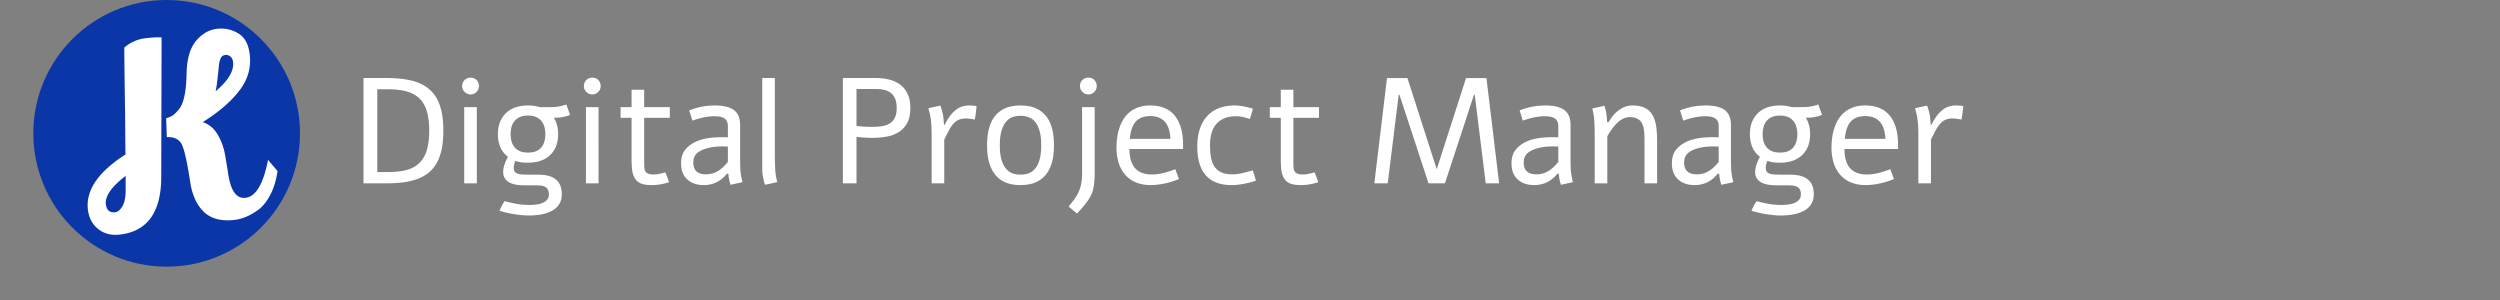<svg xmlns="http://www.w3.org/2000/svg" width="300" height="36" fill="none" viewBox="0 0 300 36">
  <rect x="0" y="0" width="300" height="36" fill="#808080" stroke="none"/>
  <g clip-path="url(#a)">
    <path fill="#0B36A8" d="M20 32c8.837 0 16-7.163 16-16S28.837 0 20 0 4 7.163 4 16s7.163 16 16 16Z"/>
    <path fill="#fff" d="m32.164 19.187 1.14 1.336c-.16 1.11-.452 2.064-.873 2.864-.422.8-.9 1.396-1.435 1.787-.94.685-1.867 1.087-2.78 1.204-1.586.203-2.825-.102-3.716-.915-.873-.836-1.429-2.025-1.667-3.567-.38-2.492-.729-4.03-1.046-4.615-.316-.584-.907-.861-1.77-.831l-.078-2.259c.35-.105.617-.22.803-.345.186-.124.418-.356.697-.694.599-.681.915-2.144.95-4.386.044-1.7.415-2.977 1.112-3.833.716-.858 1.54-1.347 2.473-1.466.933-.12 1.791.052 2.577.516.783.444 1.252 1.271 1.407 2.481.206 1.607-.201 3.07-1.222 4.391-1 1.318-2.47 2.586-4.412 3.802.758.246 1.356.744 1.795 1.494.439.75.734 1.56.886 2.427.151.868.29 1.707.413 2.518.324 1.894 1.011 2.774 2.063 2.64 1.23-.159 2.124-1.675 2.683-4.549ZM14.47 28.14c-1.051.135-1.935-.074-2.651-.627-.716-.554-1.138-1.326-1.265-2.318-.298-2.321 1.202-4.54 4.5-6.657-.012-1.188-.026-2.87-.043-5.045-.068-4.468-.1-7.065-.091-7.792.747-.62 1.557-.986 2.43-1.098.892-.114 1.573-.151 2.042-.11l-.046 17.094c-.096 3.965-1.722 6.149-4.876 6.553ZM27.963 7.416c-.039-.298-.157-.514-.356-.65-.179-.139-.348-.198-.507-.177-.158.02-.285.056-.379.109a.752.752 0 0 0-.211.239c-.05.087-.088.182-.115.287-.03.084-.062.22-.099.405a8.372 8.372 0 0 1-.058.492 7.671 7.671 0 0 1-.05.55c-.029.246-.066.584-.112 1.013-.049.41-.115.832-.2 1.266 1.528-1.285 2.224-2.463 2.087-3.534Zm-15.258 17.11c.092.714.475 1.028 1.15.941.277-.036.542-.251.793-.646.27-.418.413-1.031.43-1.84l.001-1.875c-1.707 1.308-2.499 2.447-2.374 3.42ZM43.621 22V9.361h2.672c.72 0 1.389.038 2.004.115.621.07 1.19.196 1.705.378.516.181.967.424 1.353.729.393.299.73.683 1.011 1.151.276.47.484 1.026.624 1.67.14.645.211 1.404.211 2.277 0 .873-.07 1.632-.21 2.276-.141.645-.35 1.201-.625 1.67a4.151 4.151 0 0 1-1.01 1.16 4.76 4.76 0 0 1-1.354.72 8.082 8.082 0 0 1-1.705.387 17.71 17.71 0 0 1-2.004.106h-2.672Zm2.944-1.354c.897 0 1.656-.087 2.277-.263.627-.182 1.14-.475 1.538-.88.392-.403.677-.916.852-1.537.182-.627.273-1.389.273-2.285 0-.897-.09-1.656-.273-2.277-.175-.627-.46-1.142-.852-1.547-.399-.404-.911-.694-1.538-.87-.621-.181-1.38-.272-2.277-.272h-1.292v9.931h1.292ZM56.48 9.317c.269 0 .503.094.703.282.193.205.29.445.29.72a.968.968 0 0 1-.29.712c-.2.2-.434.3-.703.3a.982.982 0 0 1-.721-.3.935.935 0 0 1-.299-.712c0-.28.1-.521.299-.72.199-.188.44-.282.72-.282Zm-.774 3.542h1.512V22h-1.512v-9.14Zm9.888 0c.252 0 .471-.003.659-.008.193-.006.378-.018.554-.036a5.46 5.46 0 0 0 .527-.096c.182-.041.393-.1.633-.176.076.223.15.434.22.633.076.199.152.404.228.615-.188.07-.36.126-.519.167a6.9 6.9 0 0 1-.474.105 5.968 5.968 0 0 1-.466.053l-.492.018c.164.264.29.56.378.887.088.329.132.686.132 1.073 0 .562-.085 1.054-.255 1.476-.17.416-.413.77-.73 1.064a3.165 3.165 0 0 1-1.142.668c-.44.146-.935.22-1.486.22-.28 0-.547-.015-.8-.044a3.598 3.598 0 0 1-.72-.176c-.053.14-.1.284-.14.43a1.805 1.805 0 0 0-.053.422c.005.13.032.25.079.36a.542.542 0 0 0 .246.256c.058.035.12.064.184.087.065.018.14.036.229.053.093.012.205.024.334.035.129.006.284.01.465.01.176.005.381.008.616.008h.835c.914 0 1.605.193 2.074.58.469.38.703.976.703 1.784 0 .328-.053.618-.158.87-.106.258-.252.48-.44.668a2.302 2.302 0 0 1-.65.466 3.997 3.997 0 0 1-.817.308c-.293.082-.6.137-.923.167a8.682 8.682 0 0 1-.958.052 9.2 9.2 0 0 1-.976-.052c-.322-.036-.639-.08-.949-.132a10.99 10.99 0 0 1-.879-.185c-.27-.064-.51-.129-.72-.193.081-.2.172-.398.272-.598.105-.199.217-.387.334-.562.369.105.808.208 1.318.307.51.1 1.075.15 1.697.15.28 0 .556-.018.826-.053.275-.035.521-.102.738-.202.223-.094.401-.223.536-.387.135-.158.202-.366.202-.624 0-.27-.05-.477-.15-.624a.842.842 0 0 0-.386-.325 1.695 1.695 0 0 0-.58-.123 13.42 13.42 0 0 0-.703-.018h-1.151a5.7 5.7 0 0 1-.976-.079 2.618 2.618 0 0 1-.8-.264 1.55 1.55 0 0 1-.545-.5c-.129-.205-.193-.457-.193-.756 0-.287.053-.583.158-.888.105-.31.243-.624.413-.94a2.772 2.772 0 0 1-.896-1.117c-.205-.463-.308-.996-.308-1.6 0-.55.085-1.036.255-1.458.176-.428.422-.791.738-1.09a3.014 3.014 0 0 1 1.134-.668c.44-.147.934-.22 1.485-.22.516 0 .99.068 1.424.202h.809ZM63.36 13.87a2.44 2.44 0 0 0-.949.167c-.264.111-.48.267-.65.466a1.918 1.918 0 0 0-.37.703 3.27 3.27 0 0 0-.114.888c0 .328.038.627.115.896.082.27.208.504.377.703.17.194.384.346.642.457.264.106.58.159.95.159.368 0 .685-.053.949-.159.263-.11.477-.263.641-.457.17-.199.293-.433.37-.703a3.16 3.16 0 0 0 .122-.896 3.04 3.04 0 0 0-.123-.888 1.753 1.753 0 0 0-.369-.703 1.639 1.639 0 0 0-.641-.466 2.434 2.434 0 0 0-.95-.167Zm7.726-4.553a.99.99 0 0 1 .703.282c.193.205.29.445.29.72a.968.968 0 0 1-.29.712c-.2.2-.434.3-.703.3a.982.982 0 0 1-.72-.3.935.935 0 0 1-.3-.712c0-.28.1-.521.3-.72a1.01 1.01 0 0 1 .72-.282Zm-.773 3.542h1.511V22h-1.511v-9.14Zm5.475-2.091H77.3v2.091h3.076v1.275H77.3v5.247c0 .351.009.621.026.808a.873.873 0 0 0 .158.431c.153.211.46.316.923.316.258 0 .507-.026.747-.079.246-.052.472-.11.677-.175.164.357.314.75.448 1.177a6.477 6.477 0 0 1-2.091.352c-.51 0-.92-.059-1.231-.176a1.45 1.45 0 0 1-.72-.554 2.356 2.356 0 0 1-.361-.966c-.059-.375-.088-.894-.088-1.556v-4.825H74.47v-1.275h1.318v-2.091Zm7.304 3.709-.387-1.23a8.274 8.274 0 0 1 3.094-.59c.943 0 1.664.158 2.162.475.568.363.852.981.852 1.854v3.595c0 .48.006.973.018 1.477.006.298.035.609.088.931.047.305.108.595.184.87l-1.44.317a5.213 5.213 0 0 1-.256-1.319l-.176-.017c-.726.914-1.652 1.37-2.777 1.37-.82 0-1.48-.225-1.977-.676-.498-.457-.747-1.098-.747-1.925 0-.615.134-1.119.404-1.511.275-.393.662-.724 1.16-.993.785-.428 1.884-.642 3.296-.642.187 0 .44.006.756.017v-1.335c0-.422-.13-.727-.387-.915-.258-.187-.662-.28-1.213-.28-.803 0-1.687.175-2.654.527Zm4.254 4.957v-1.846a9.944 9.944 0 0 0-.695-.018c-.515 0-.99.044-1.424.132-.644.13-1.145.334-1.502.615-.352.276-.528.674-.528 1.196 0 .937.51 1.406 1.53 1.406.527 0 1.02-.14 1.476-.422.375-.234.756-.589 1.143-1.063Zm5.634-.985c0 .48.005.885.017 1.213.012.322.026.607.044.853s.044.468.08.668c.04.199.09.419.148.659-.246.064-.492.123-.738.176-.246.058-.492.108-.738.149a8.15 8.15 0 0 1-.255-1.046 6.35 6.35 0 0 1-.07-.931V9.36h1.512v9.088Zm12.12-9.088c.58 0 1.122.065 1.626.194.503.123.94.328 1.309.615.375.281.668.65.879 1.107.217.457.325 1.014.325 1.67 0 .733-.123 1.33-.369 1.793a2.88 2.88 0 0 1-1.002 1.099 3.92 3.92 0 0 1-1.459.554 9.79 9.79 0 0 1-1.749.149c-.334 0-.662-.012-.984-.035-.317-.024-.615-.05-.897-.08V22h-1.634V9.361h3.955Zm-2.321 5.748c.282.036.574.065.879.088.311.018.621.027.932.027a8.62 8.62 0 0 0 1.221-.08 2.53 2.53 0 0 0 .959-.334 1.66 1.66 0 0 0 .615-.694c.146-.299.219-.688.219-1.169 0-.44-.061-.802-.184-1.09a1.724 1.724 0 0 0-.519-.703 1.894 1.894 0 0 0-.791-.369 4.484 4.484 0 0 0-1.01-.105h-2.321v4.43Zm10.582-.132a7.93 7.93 0 0 1 .58-.984c.211-.293.443-.542.695-.747.228-.2.48-.346.756-.44.275-.099.588-.149.94-.149.117 0 .252.006.404.018.159.011.308.032.449.061a15.58 15.58 0 0 1-.088.826c-.03.258-.071.52-.123.783a9.897 9.897 0 0 0-.809-.115 2.663 2.663 0 0 0-.686.018 1.778 1.778 0 0 0-.676.264c-.188.123-.364.29-.528.5a5 5 0 0 0-.465.748c-.153.287-.32.618-.501.993V22h-1.512v-5.634c0-.369-.006-.694-.018-.975a8.617 8.617 0 0 0-.052-.8 6.408 6.408 0 0 0-.115-.756c-.052-.252-.123-.53-.211-.835a21.533 21.533 0 0 1 1.451-.325c.082.234.146.442.193.624a4.888 4.888 0 0 1 .184 1.063c.018.176.036.381.053.615h.079Zm9.088-2.32c.287 0 .586.024.897.07a3.7 3.7 0 0 1 .914.247c.299.128.58.304.843.527.27.217.507.501.712.853.205.357.367.788.484 1.292.117.498.176 1.092.176 1.784 0 .691-.059 1.289-.176 1.793a4.624 4.624 0 0 1-.484 1.274 3.167 3.167 0 0 1-1.555 1.389 3.441 3.441 0 0 1-.914.255c-.311.047-.61.07-.897.07-.281 0-.577-.023-.888-.07a3.443 3.443 0 0 1-.905-.255 3.188 3.188 0 0 1-.844-.519 3.232 3.232 0 0 1-.703-.87 4.624 4.624 0 0 1-.483-1.274c-.117-.504-.176-1.102-.176-1.793 0-.692.059-1.286.176-1.784.117-.504.278-.935.483-1.293.205-.351.44-.635.703-.852.264-.223.545-.399.844-.527.299-.123.601-.205.905-.247.305-.046.601-.07.888-.07Zm0 1.24c-.334 0-.65.052-.949.158-.293.105-.551.29-.773.553-.229.27-.411.63-.545 1.082-.135.45-.203 1.03-.203 1.74 0 .703.068 1.283.203 1.74.134.451.316.808.545 1.072.222.27.48.457.773.563.299.1.615.15.949.15a3 3 0 0 0 .958-.15c.305-.106.571-.293.8-.563.229-.264.407-.62.536-1.072.135-.457.202-1.037.202-1.74 0-.71-.067-1.29-.202-1.74-.129-.452-.307-.812-.536-1.082a1.852 1.852 0 0 0-.8-.553 2.857 2.857 0 0 0-.958-.159Zm8.165-4.58a.99.99 0 0 1 .703.282c.194.205.29.445.29.72a.965.965 0 0 1-.29.712.96.96 0 0 1-.703.3.98.98 0 0 1-.72-.3.933.933 0 0 1-.299-.712.98.98 0 0 1 .299-.72 1.01 1.01 0 0 1 .72-.282Zm-.764 3.542h1.511v7.875c0 1.073-.108 1.887-.325 2.444-.205.533-.636 1.163-1.292 1.89l-.501.553-1.011-.835c.481-.58.8-1.005.958-1.274l.203-.378c.304-.633.457-1.395.457-2.285v-7.99Zm11.628 8.631c-.651.258-1.263.443-1.837.554a8.049 8.049 0 0 1-1.53.167c-.691 0-1.295-.108-1.81-.325a3.53 3.53 0 0 1-1.292-.932 4.075 4.075 0 0 1-.774-1.424 6.268 6.268 0 0 1-.255-1.837c0-.41.03-.82.088-1.23.059-.41.153-.8.282-1.17a4.84 4.84 0 0 1 .501-1.045c.21-.322.465-.6.764-.835a3.496 3.496 0 0 1 1.046-.554 4.246 4.246 0 0 1 1.362-.202c1.307 0 2.291.41 2.954 1.23.662.815.993 1.984.993 3.508v.483h-6.434c0 .492.053.929.158 1.31.106.375.267.694.484.957.222.258.501.455.835.59.34.134.741.201 1.204.201.258 0 .512-.017.764-.052.258-.041.507-.091.747-.15.241-.064.469-.134.686-.21.223-.077.431-.15.624-.22l.44 1.186Zm-1.029-4.825c-.047-.95-.275-1.64-.685-2.074-.405-.44-.985-.66-1.741-.66-.755 0-1.333.22-1.731.66-.393.433-.63 1.125-.712 2.074h4.869Zm10.266 5.01c-.457.158-.946.287-1.468.386-.516.1-1.005.15-1.468.15-.703 0-1.312-.103-1.828-.308a3.263 3.263 0 0 1-1.283-.896c-.334-.393-.583-.873-.747-1.442-.164-.574-.246-1.227-.246-1.96 0-.796.099-1.503.299-2.118.205-.615.498-1.13.879-1.547a3.727 3.727 0 0 1 1.406-.958c.556-.216 1.186-.325 1.889-.325.358 0 .721.038 1.09.114.369.07.744.162 1.125.273l-.378 1.23a9.139 9.139 0 0 0-.852-.237 3.68 3.68 0 0 0-.818-.088c-.996 0-1.763.29-2.302.87-.539.575-.809 1.445-.809 2.61 0 .546.038 1.035.114 1.469.082.427.223.793.422 1.098.205.299.481.527.826.686.352.158.797.237 1.336.237.352 0 .73-.044 1.134-.132.41-.094.844-.208 1.301-.343l.378 1.23Zm2.979-10.907h1.512v2.091h3.076v1.275h-3.076v5.247c0 .351.009.621.026.808a.879.879 0 0 0 .159.431c.152.211.46.316.922.316.258 0 .507-.026.748-.079.246-.052.471-.11.676-.175.164.357.314.75.449 1.177a6.481 6.481 0 0 1-2.092.352c-.51 0-.92-.059-1.231-.176a1.448 1.448 0 0 1-.72-.554 2.358 2.358 0 0 1-.361-.966c-.058-.375-.088-.894-.088-1.556v-4.825h-1.318v-1.275h1.318v-2.091Zm22.228-1.398h2.452L179.896 22h-1.609l-1.318-10.635h-.088L173.392 22h-1.969l-3.489-10.635h-.088L166.527 22h-1.608l1.52-12.63h2.453l3.515 10.943 3.516-10.943Zm6.82 5.107-.387-1.23a8.279 8.279 0 0 1 3.094-.59c.944 0 1.664.158 2.162.475.569.363.853.981.853 1.854v3.595c0 .48.006.973.017 1.477a6.7 6.7 0 0 0 .088.931c.047.305.109.595.185.87l-1.442.317a5.24 5.24 0 0 1-.254-1.319l-.176-.017c-.727.914-1.653 1.37-2.778 1.37-.82 0-1.479-.225-1.977-.676-.498-.457-.747-1.098-.747-1.925 0-.615.135-1.119.404-1.511.276-.393.662-.724 1.16-.993.785-.428 1.884-.642 3.296-.642.188 0 .44.006.756.017v-1.335c0-.422-.129-.727-.387-.915-.257-.187-.662-.28-1.213-.28-.802 0-1.687.175-2.654.527Zm4.254 4.957v-1.846a9.931 9.931 0 0 0-.694-.018c-.516 0-.991.044-1.424.132-.645.13-1.146.334-1.503.615-.352.276-.527.674-.527 1.196 0 .937.509 1.406 1.529 1.406a2.76 2.76 0 0 0 1.476-.422c.375-.234.756-.589 1.143-1.063Zm4.078-6.416 1.459-.326c.112.352.191.692.237 1.02.024.158.053.472.088.94h.185c.322-.591.721-1.063 1.195-1.415.522-.386 1.073-.58 1.653-.58.873 0 1.538.211 1.995.633.392.358.665.905.817 1.644.1.504.15 1.254.15 2.25V22h-1.512v-5.238c0-.873-.085-1.497-.255-1.872-.252-.557-.759-.835-1.521-.835-.539 0-1.066.258-1.582.773-.345.346-.714.853-1.107 1.52V22h-1.512v-5.625c0-.791-.02-1.474-.061-2.048a7.673 7.673 0 0 0-.229-1.31Zm10.916 1.459-.387-1.23a8.279 8.279 0 0 1 3.094-.59c.944 0 1.664.158 2.162.475.569.363.853.981.853 1.854v3.595c0 .48.006.973.017 1.477a6.7 6.7 0 0 0 .088.931c.047.305.109.595.185.87l-1.441.317a5.195 5.195 0 0 1-.255-1.319l-.176-.017c-.727.914-1.652 1.37-2.777 1.37-.821 0-1.48-.225-1.978-.676-.498-.457-.747-1.098-.747-1.925 0-.615.135-1.119.404-1.511.276-.393.662-.724 1.16-.993.786-.428 1.884-.642 3.296-.642.188 0 .44.006.756.017v-1.335c0-.422-.129-.727-.387-.915-.257-.187-.662-.28-1.212-.28-.803 0-1.688.175-2.655.527Zm4.254 4.957v-1.846a9.931 9.931 0 0 0-.694-.018c-.516 0-.99.044-1.424.132-.645.13-1.146.334-1.503.615-.352.276-.527.674-.527 1.196 0 .937.509 1.406 1.529 1.406.527 0 1.02-.14 1.477-.422.375-.234.755-.589 1.142-1.063Zm9.589-6.575c.252 0 .472-.003.659-.008.194-.006.378-.018.554-.036a5.53 5.53 0 0 0 .527-.096c.182-.041.393-.1.633-.176.076.223.149.434.22.633.076.199.152.404.228.615a5.19 5.19 0 0 1-.518.167 6.912 6.912 0 0 1-.475.105 5.962 5.962 0 0 1-.466.053l-.492.018c.164.264.29.56.378.887.088.329.132.686.132 1.073 0 .562-.085 1.054-.255 1.476-.17.416-.413.77-.73 1.064a3.162 3.162 0 0 1-1.142.668 4.69 4.69 0 0 1-1.485.22c-.282 0-.548-.015-.8-.044a3.608 3.608 0 0 1-.721-.176c-.053.14-.1.284-.141.43a1.813 1.813 0 0 0-.052.422c.006.13.032.25.079.36a.547.547 0 0 0 .246.256c.058.035.12.064.184.087.065.018.141.036.229.053.094.012.205.024.334.035.129.006.284.01.466.01.176.005.381.008.615.008h.835c.914 0 1.605.193 2.074.58.469.38.703.976.703 1.784 0 .328-.052.618-.158.87a2.01 2.01 0 0 1-.439.668 2.311 2.311 0 0 1-.651.466 3.995 3.995 0 0 1-.817.308 5.153 5.153 0 0 1-.923.167 8.68 8.68 0 0 1-.958.052 9.19 9.19 0 0 1-.976-.052c-.322-.036-.638-.08-.949-.132-.31-.053-.603-.114-.879-.185a12.277 12.277 0 0 1-.72-.193c.082-.2.172-.398.272-.598.106-.199.217-.387.334-.562.369.105.809.208 1.318.307.51.1 1.076.15 1.697.15.281 0 .556-.018.826-.053.275-.035.521-.102.738-.202.223-.094.402-.223.536-.387.135-.158.202-.366.202-.624 0-.27-.049-.477-.149-.624a.843.843 0 0 0-.387-.325 1.692 1.692 0 0 0-.58-.123 13.399 13.399 0 0 0-.703-.018h-1.151a5.73 5.73 0 0 1-.976-.079 2.62 2.62 0 0 1-.8-.264 1.557 1.557 0 0 1-.545-.5 1.402 1.402 0 0 1-.193-.756c0-.287.053-.583.158-.888.106-.31.243-.624.413-.94a2.777 2.777 0 0 1-.896-1.117c-.205-.463-.308-.996-.308-1.6 0-.55.085-1.036.255-1.458.176-.428.422-.791.738-1.09a3.023 3.023 0 0 1 1.134-.668c.44-.147.935-.22 1.486-.22.515 0 .99.068 1.423.202h.809Zm-2.232 1.011c-.37 0-.686.056-.95.167a1.72 1.72 0 0 0-.65.466 1.918 1.918 0 0 0-.369.703 3.27 3.27 0 0 0-.114.888c0 .328.038.627.114.896.082.27.208.504.378.703.17.194.384.346.641.457.264.106.58.159.95.159.369 0 .685-.053.949-.159.263-.11.477-.263.641-.457.17-.199.293-.433.37-.703.082-.275.123-.574.123-.896a3.04 3.04 0 0 0-.123-.888c-.077-.275-.2-.51-.37-.703a1.642 1.642 0 0 0-.641-.466 2.435 2.435 0 0 0-.949-.167Zm13.675 7.62c-.65.258-1.262.443-1.837.554a8.03 8.03 0 0 1-1.529.167c-.691 0-1.295-.108-1.81-.325a3.53 3.53 0 0 1-1.292-.932 4.075 4.075 0 0 1-.774-1.424 6.268 6.268 0 0 1-.255-1.837c0-.41.03-.82.088-1.23.059-.41.153-.8.281-1.17.129-.374.296-.723.501-1.045.211-.322.466-.6.765-.835a3.484 3.484 0 0 1 1.046-.554 4.237 4.237 0 0 1 1.362-.202c1.307 0 2.291.41 2.953 1.23.662.815.994 1.984.994 3.508v.483h-6.434c0 .492.053.929.158 1.31.106.375.267.694.484.957.222.258.501.455.834.59.34.134.742.201 1.205.201.257 0 .512-.017.764-.052.258-.041.507-.091.747-.15.241-.064.469-.134.686-.21.223-.077.431-.15.624-.22l.439 1.186Zm-1.028-4.825c-.047-.95-.275-1.64-.686-2.074-.404-.44-.984-.66-1.74-.66s-1.333.22-1.731.66c-.393.433-.63 1.125-.712 2.074h4.869Zm5.52-1.688c.181-.363.375-.69.58-.984.211-.293.442-.542.694-.747.228-.2.48-.346.756-.44.275-.099.589-.149.94-.149.117 0 .252.006.405.018.158.011.307.032.448.061a15.58 15.58 0 0 1-.088.826c-.029.258-.07.52-.123.783a9.897 9.897 0 0 0-.809-.115 2.655 2.655 0 0 0-.685.018 1.777 1.777 0 0 0-.677.264 2.21 2.21 0 0 0-.527.5 4.918 4.918 0 0 0-.466.748c-.153.287-.32.618-.501.993V22h-1.512v-5.634c0-.369-.006-.694-.017-.975a8.607 8.607 0 0 0-.053-.8 6.622 6.622 0 0 0-.114-.756 12.3 12.3 0 0 0-.211-.835 21.489 21.489 0 0 1 1.45-.325c.082.234.146.442.193.624a5.151 5.151 0 0 1 .185 1.063c.017.176.035.381.052.615h.08Z"/>
  </g>
  <defs>
    <clipPath id="a">
      <path fill="#fff" d="M0 0h300v36H0z"/>
    </clipPath>
  </defs>
</svg>
